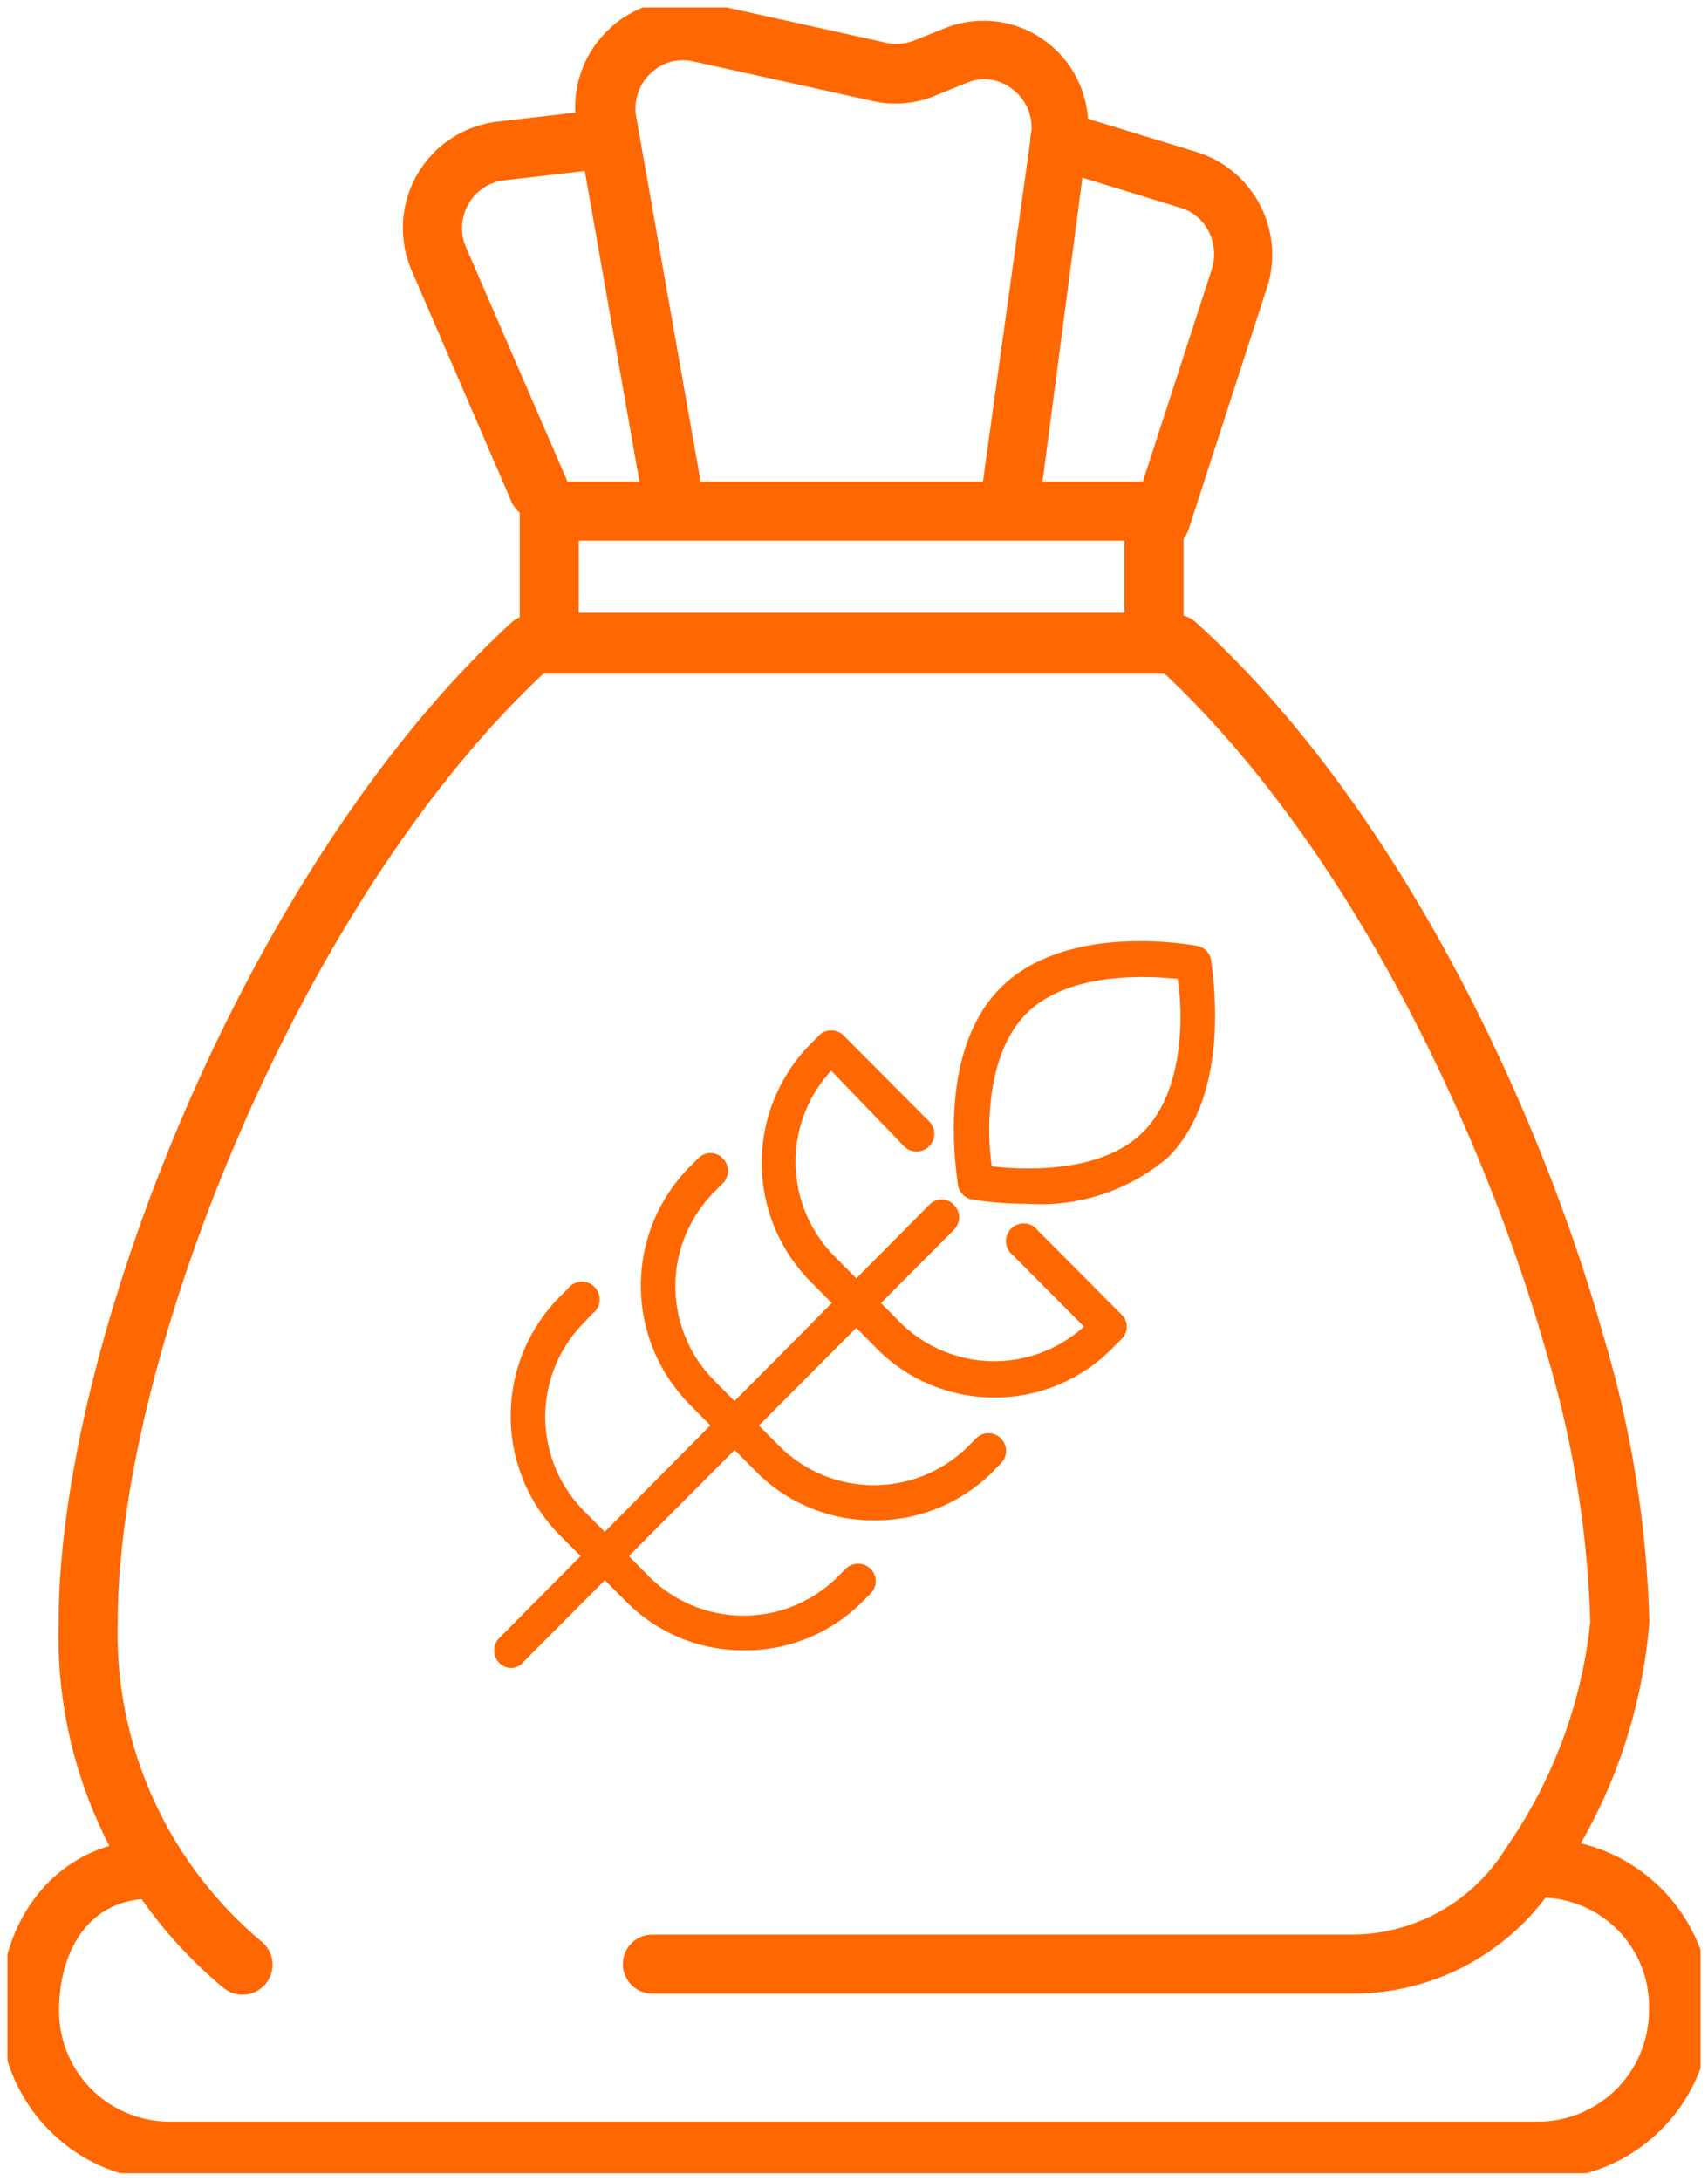 <svg id="Layer_1" data-name="Layer 1" xmlns="http://www.w3.org/2000/svg" xmlns:xlink="http://www.w3.org/1999/xlink" viewBox="0 0 43.38 55.38"><defs><style>.cls-1{fill:none;}.cls-2{clip-path:url(#clip-path);}.cls-3{fill:#ff6700;}</style><clipPath id="clip-path" transform="translate(0.19 0.19)"><rect class="cls-1" width="43" height="55"/></clipPath></defs><g class="cls-2"><path class="cls-3" d="M25.88,30.38a8.56,8.56,0,0,1-1.39-.11.45.45,0,0,1-.35-.36c0-.13-.6-3.31,1.07-5s4.83-1.11,5-1.08a.44.44,0,0,1,.36.36c0,.13.59,3.3-1.08,5h0A5,5,0,0,1,25.88,30.38ZM25,29.43c.77.09,2.78.2,3.85-.88s1-3.1.87-3.88c-.77-.08-2.77-.19-3.84.88S24.88,28.66,25,29.43Zm4.17-.56h0Z" transform="translate(0.19 0.19)"/><path class="cls-3" d="M25.07,35.3a4.19,4.19,0,0,1-3-1.25l-1.69-1.71a4.29,4.29,0,0,1,0-6l.23-.23a.4.4,0,0,1,.31-.13h0a.42.42,0,0,1,.32.13l2.17,2.18a.45.45,0,0,1,0,.63.45.45,0,0,1-.64,0L20.92,27A3.41,3.41,0,0,0,21,31.71l1.7,1.71a3.39,3.39,0,0,0,4.64.08l-1.8-1.81a.45.45,0,1,1,.63-.63l2.12,2.13a.43.43,0,0,1,0,.63l-.23.23A4.17,4.17,0,0,1,25.07,35.3Z" transform="translate(0.19 0.19)"/><path class="cls-3" d="M22,38.42a4.19,4.19,0,0,1-3-1.25l-1.69-1.71a4.29,4.29,0,0,1,0-6l.23-.23a.43.43,0,0,1,.63,0,.45.45,0,0,1,0,.63l-.23.23a3.4,3.4,0,0,0,0,4.77l1.7,1.71a3.4,3.4,0,0,0,4.73,0l.23-.23a.44.44,0,0,1,.63,0,.44.44,0,0,1,0,.63l-.22.23A4.21,4.21,0,0,1,22,38.42Z" transform="translate(0.19 0.19)"/><path class="cls-3" d="M18.7,41.72a4.17,4.17,0,0,1-3-1.25L14,38.77a4.3,4.3,0,0,1,0-6l.23-.23a.45.45,0,1,1,.63.63l-.22.23a3.4,3.4,0,0,0,0,4.78l1.69,1.7a3.39,3.39,0,0,0,4.73,0l.23-.23a.45.45,0,0,1,.63,0,.44.44,0,0,1,0,.63l-.23.23A4.19,4.19,0,0,1,18.7,41.72Z" transform="translate(0.19 0.19)"/><path class="cls-3" d="M12.81,42.17a.44.44,0,0,1-.32-.13.45.45,0,0,1,0-.63l10.92-11a.43.43,0,0,1,.63,0,.45.45,0,0,1,0,.63L13.12,42A.42.42,0,0,1,12.81,42.17Z" transform="translate(0.19 0.19)"/><path class="cls-3" d="M29.12,16.87H13.76a.76.76,0,0,1-.75-.75V12.79a.76.76,0,0,1,.75-.75H29.12a.76.76,0,0,1,.75.75v3.33A.76.76,0,0,1,29.12,16.87Zm-14.61-1.5H28.37V13.54H14.51Z" transform="translate(0.19 0.19)"/><path class="cls-3" d="M13.49,13a.75.75,0,0,1-.69-.45L10.27,6.69A2.72,2.72,0,0,1,12.44,2.9l2.16-.25a.74.74,0,0,1,.83.65.75.75,0,0,1-.66.84l-2.16.25a1.19,1.19,0,0,0-.9.6,1.21,1.21,0,0,0-.06,1.11l2.53,5.84a.74.74,0,0,1-.39,1A.8.8,0,0,1,13.49,13Z" transform="translate(0.19 0.19)"/><path class="cls-3" d="M16.85,13a.77.77,0,0,1-.74-.62L14.46,3A2.71,2.71,0,0,1,15.27.56a2.68,2.68,0,0,1,2.46-.68l4.52,1A1.23,1.23,0,0,0,23,.85l.8-.32A2.64,2.64,0,0,1,26.42.9a2.68,2.68,0,0,1,1,2.51l-1.17,8.92a.75.75,0,1,1-1.49-.19L26,3.21a1.22,1.22,0,0,0-.47-1.13,1.14,1.14,0,0,0-1.18-.16l-.79.32a2.61,2.61,0,0,1-1.61.13l-4.53-1a1.17,1.17,0,0,0-1.09.31,1.21,1.21,0,0,0-.36,1.1l1.65,9.35A.75.75,0,0,1,17,13Z" transform="translate(0.19 0.19)"/><path class="cls-3" d="M29.3,13.77a.59.59,0,0,1-.23,0,.75.75,0,0,1-.49-.94l2-6.16a1.28,1.28,0,0,0-.08-1,1.19,1.19,0,0,0-.73-.59l-3.26-1A.75.75,0,0,1,26,3.18a.76.76,0,0,1,.93-.51l3.27,1A2.73,2.73,0,0,1,32,7.08l-2,6.17A.75.75,0,0,1,29.3,13.77Z" transform="translate(0.19 0.19)"/><path class="cls-3" d="M38.89,55.19H4.11a4.32,4.32,0,0,1-4.3-4.33c0-2.51,1.63-4.33,3.89-4.33a.75.75,0,1,1,0,1.5C2,48,1.31,49.45,1.31,50.86a2.81,2.81,0,0,0,2.8,2.83H38.89a2.82,2.82,0,0,0,2.8-2.83A2.76,2.76,0,0,0,38.94,48a.75.75,0,0,1,0-1.5,4.33,4.33,0,0,1,0,8.66Z" transform="translate(0.19 0.19)"/><path class="cls-3" d="M34.17,50.44h0l-4.53,0H16.38a.75.75,0,1,1,0-1.5l17.77,0h0a4.62,4.62,0,0,0,3.93-2.23A12.25,12.25,0,0,0,40.2,41a26.48,26.48,0,0,0-1.12-6.86c-1.53-5.37-4.86-12.68-9.69-17.22H13.61C7.41,22.71,2.8,34.33,2.8,41a10.2,10.2,0,0,0,3.67,8.13.75.75,0,0,1-1,1.15A11.61,11.61,0,0,1,1.3,41c0-7,4.73-19.17,11.51-25.39a.78.78,0,0,1,.51-.19H29.69a.74.74,0,0,1,.5.2C35.36,20.3,38.92,28,40.52,33.69A27.71,27.71,0,0,1,41.7,41a13.4,13.4,0,0,1-2.32,6.54A6.13,6.13,0,0,1,34.17,50.44Z" transform="translate(0.19 0.19)"/></g></svg>